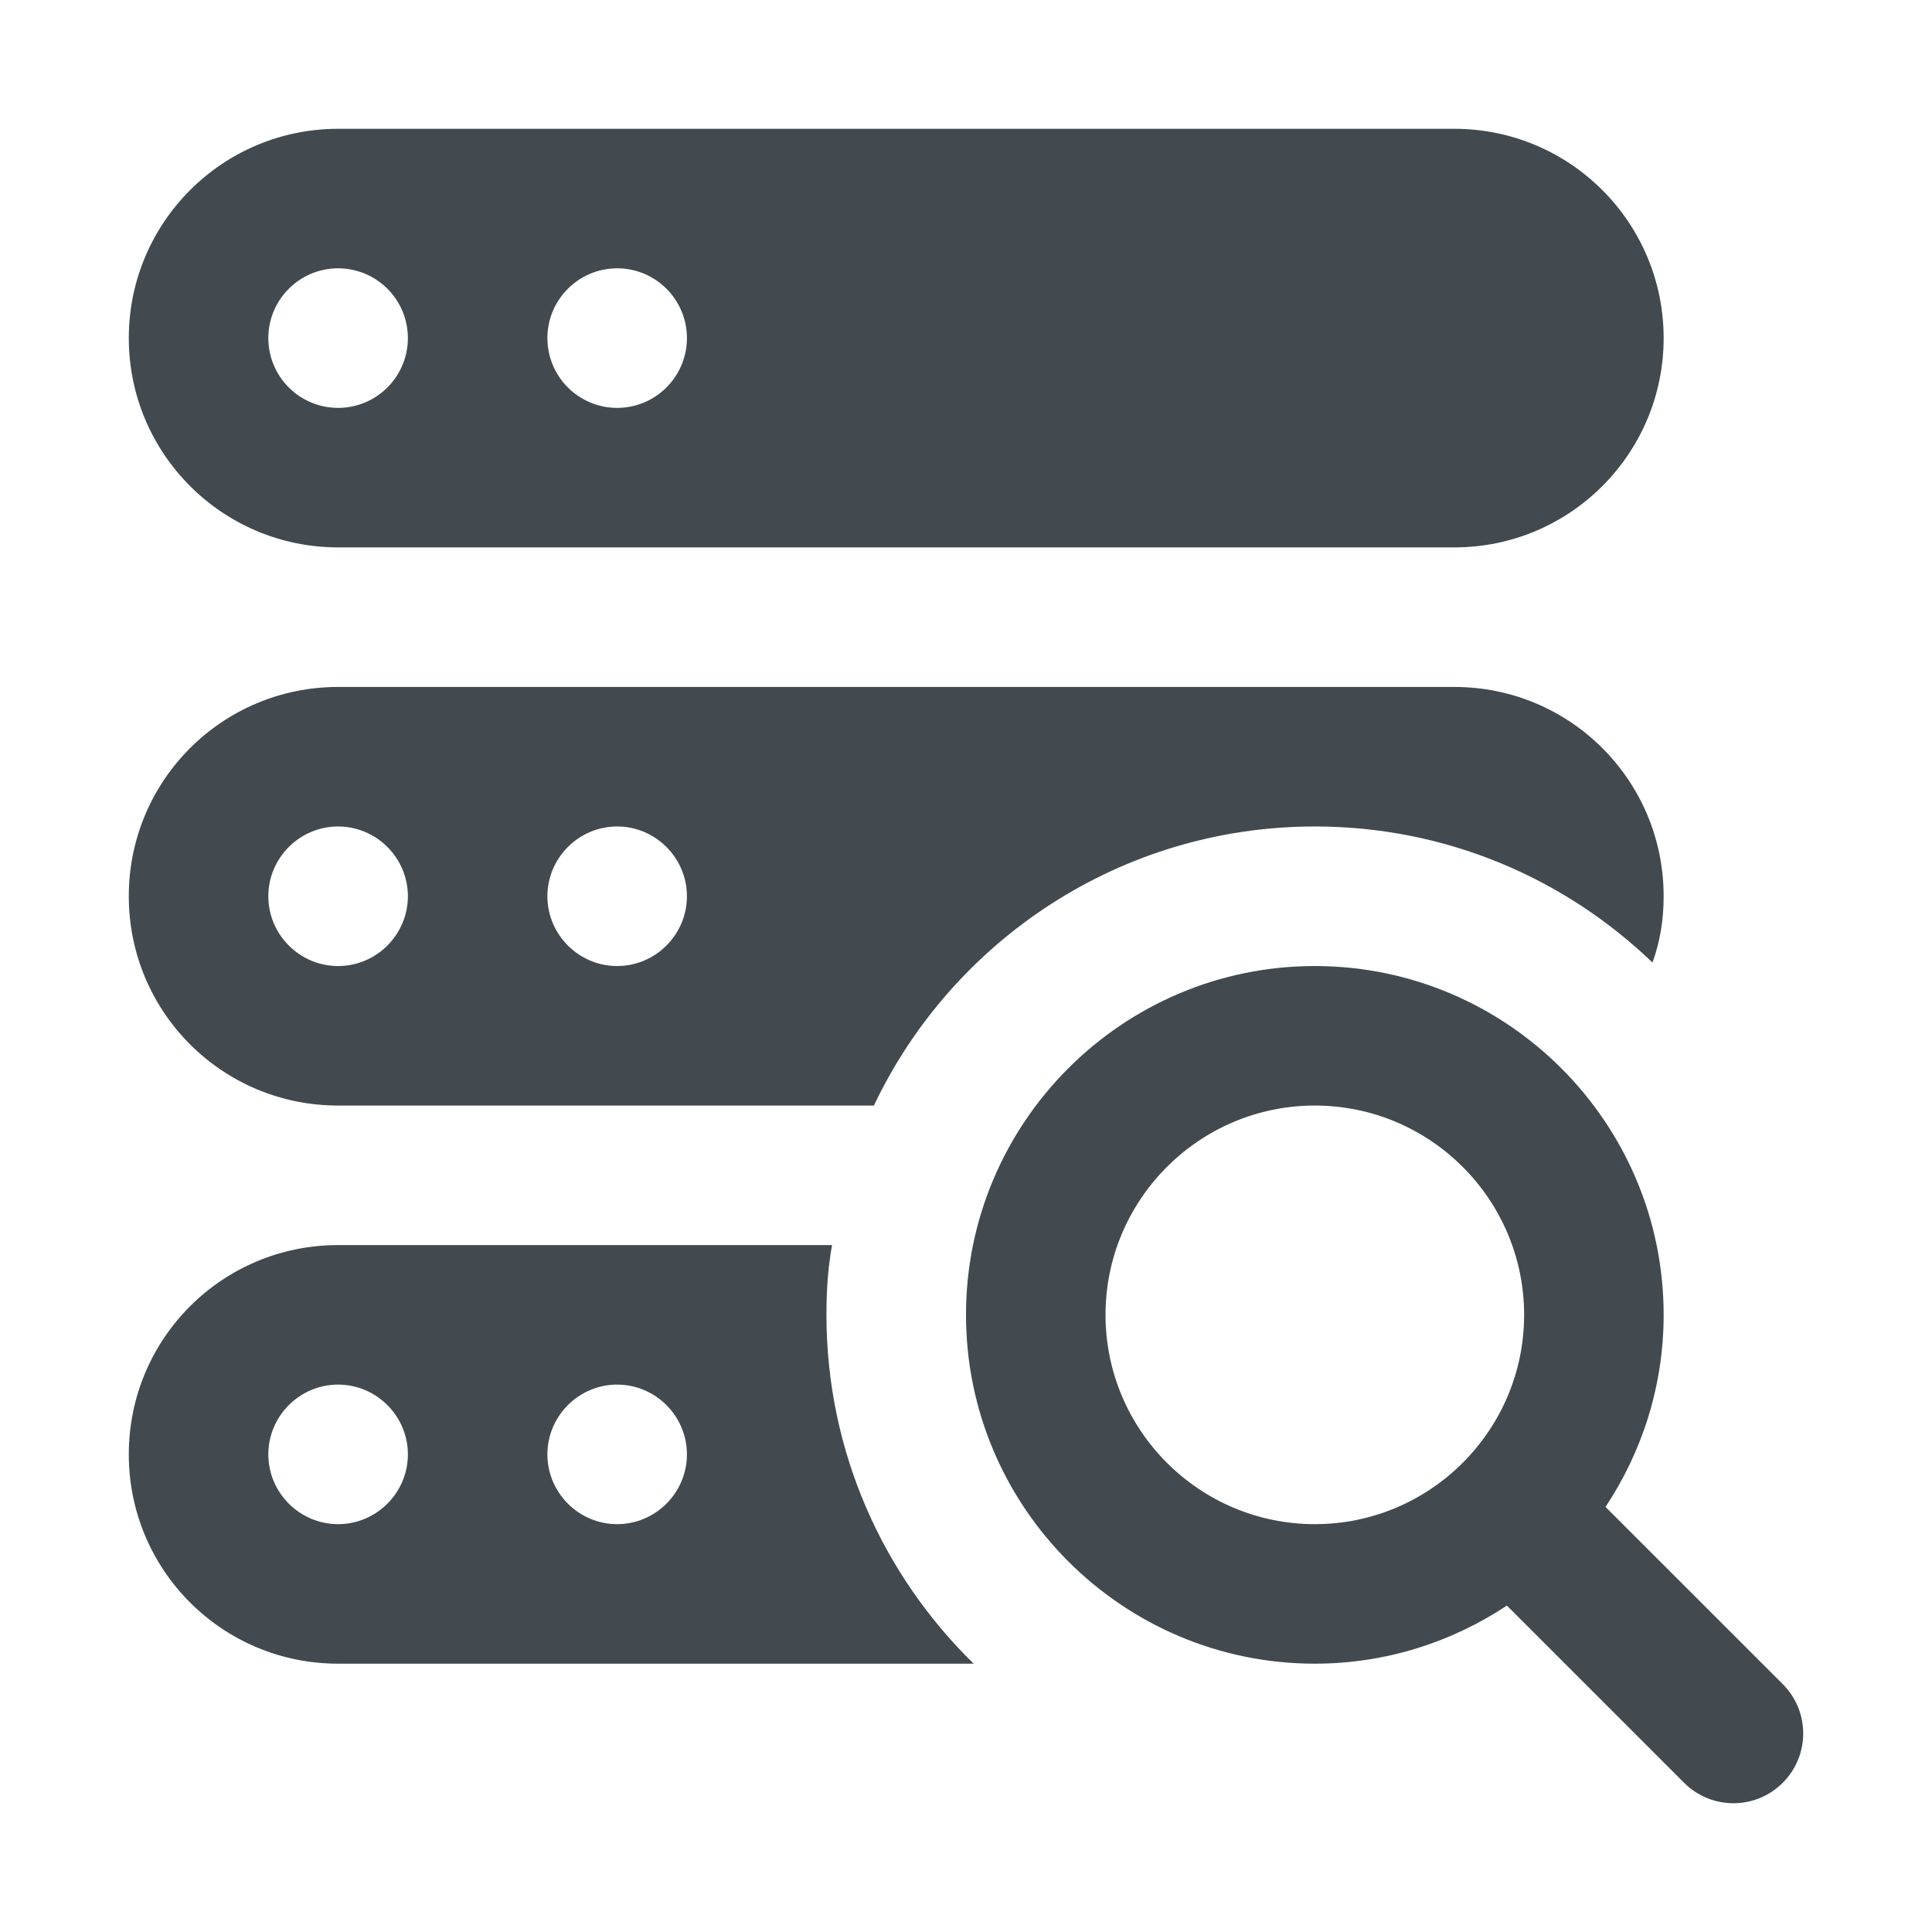 <?xml version="1.0" encoding="UTF-8"?> <svg xmlns="http://www.w3.org/2000/svg" width="60" height="60" viewBox="0 0 60 60" fill="none"> <path d="M55.365 52.302L49.861 46.799C50.997 45.085 51.666 43.038 51.666 40.834C51.666 34.861 46.806 30.001 40.833 30.001C34.859 30.001 30 34.861 30 40.834C30 46.808 34.859 51.667 40.833 51.667C43.036 51.667 45.084 50.998 46.798 49.863L52.301 55.366C53.148 56.213 54.517 56.213 55.365 55.366C56.212 54.519 56.212 53.149 55.365 52.302ZM40.833 47.334C37.249 47.334 34.333 44.418 34.333 40.834C34.333 37.251 37.249 34.334 40.833 34.334C44.417 34.334 47.333 37.251 47.333 40.834C47.333 44.418 44.417 47.334 40.833 47.334Z" fill="#424A4F"></path> <path d="M45.166 4H10.5C6.91 4 4 6.91 4 10.5C4 14.09 6.91 17 10.5 17H45.166C48.756 17 51.666 14.09 51.666 10.5C51.666 6.91 48.756 4 45.166 4ZM10.5 12.667C9.304 12.667 8.333 11.696 8.333 10.5C8.333 9.304 9.304 8.333 10.5 8.333C11.696 8.333 12.667 9.304 12.667 10.5C12.667 11.696 11.696 12.667 10.5 12.667ZM19.166 12.667C17.971 12.667 17 11.696 17 10.5C17 9.304 17.971 8.333 19.166 8.333C20.363 8.333 21.333 9.304 21.333 10.5C21.333 11.696 20.363 12.667 19.166 12.667Z" fill="#424A4F"></path> <path d="M45.166 21.334H10.5C6.903 21.334 4 24.237 4 27.834C4 31.43 6.903 34.334 10.5 34.334H27.14C29.566 29.221 34.788 25.667 40.833 25.667C44.906 25.667 48.59 27.271 51.319 29.892C51.558 29.242 51.666 28.549 51.666 27.834C51.666 24.237 48.763 21.334 45.166 21.334ZM10.5 30.001C9.308 30.001 8.333 29.026 8.333 27.834C8.333 26.642 9.308 25.667 10.5 25.667C11.692 25.667 12.667 26.642 12.667 27.834C12.667 29.026 11.692 30.001 10.5 30.001ZM19.166 30.001C17.975 30.001 17 29.026 17 27.834C17 26.642 17.975 25.667 19.166 25.667C20.358 25.667 21.333 26.642 21.333 27.834C21.333 29.026 20.358 30.001 19.166 30.001Z" fill="#424A4F"></path> <path d="M25.666 40.834C25.666 40.097 25.71 39.382 25.84 38.667H10.5C6.903 38.667 4 41.57 4 45.167C4 48.764 6.903 51.667 10.5 51.667H30.238C27.421 48.915 25.666 45.08 25.666 40.834ZM10.5 47.334C9.308 47.334 8.333 46.359 8.333 45.167C8.333 43.975 9.308 43 10.5 43C11.692 43 12.667 43.975 12.667 45.167C12.667 46.359 11.692 47.334 10.5 47.334ZM19.166 47.334C17.975 47.334 17 46.359 17 45.167C17 43.975 17.975 43 19.166 43C20.358 43 21.333 43.975 21.333 45.167C21.333 46.359 20.358 47.334 19.166 47.334Z" fill="#424A4F"></path> </svg> 
